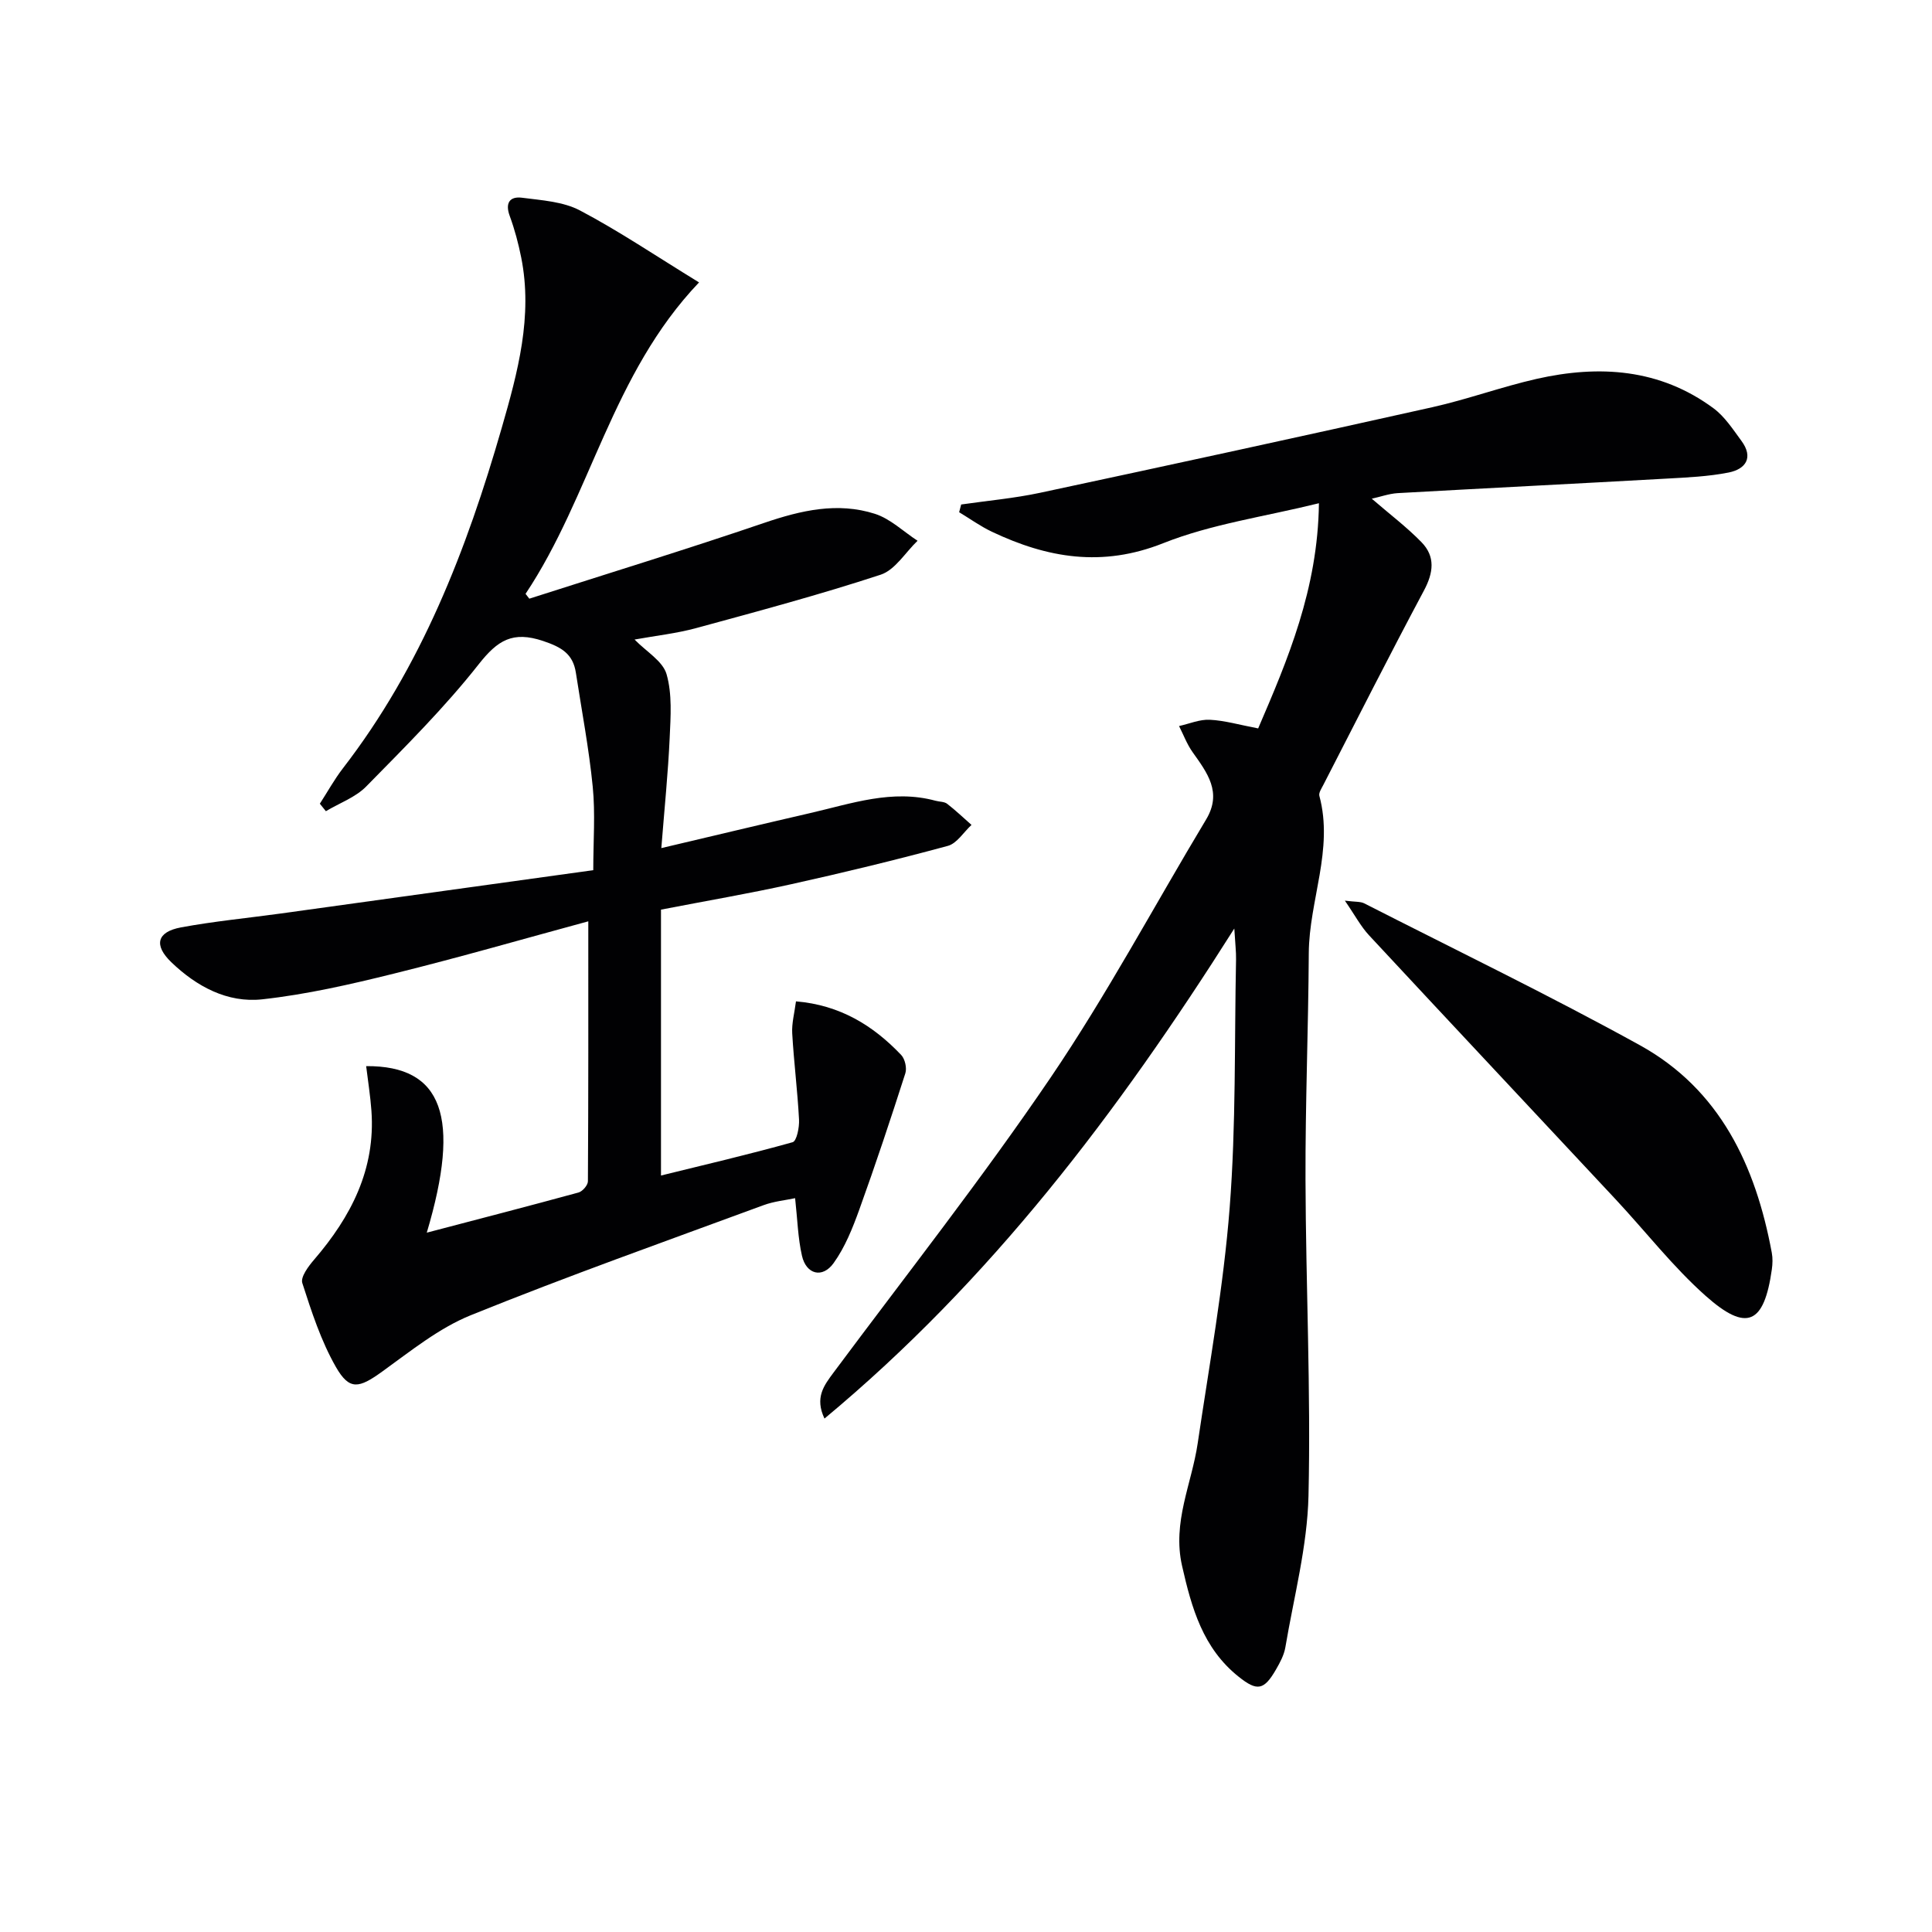 <svg enable-background="new 0 0 400 400" viewBox="0 0 400 400" xmlns="http://www.w3.org/2000/svg"><g fill="#010103"><path d="m109.59 123.95c16.24-5.21 32.54-10.21 48.68-15.71 7.58-2.58 15.14-4.33 22.87-1.86 3.21 1.03 5.9 3.67 8.83 5.58-2.52 2.41-4.64 6.03-7.62 7.02-12.58 4.13-25.4 7.57-38.18 11.05-4.1 1.12-8.38 1.58-12.79 2.38 2.43 2.5 5.83 4.45 6.62 7.16 1.19 4.12.85 8.79.65 13.2-.33 7.25-1.07 14.49-1.73 22.82 10.92-2.57 20.86-4.96 30.82-7.25 8.54-1.96 16.99-4.99 25.97-2.55.8.22 1.78.16 2.38.62 1.76 1.36 3.38 2.91 5.05 4.38-1.62 1.49-3.02 3.83-4.9 4.34-10.72 2.9-21.51 5.52-32.35 7.92-8.73 1.94-17.55 3.44-27.04 5.28v55.05c8.85-2.18 18.11-4.34 27.26-6.9.84-.24 1.41-3.09 1.32-4.69-.31-5.96-1.07-11.89-1.41-17.85-.12-2.09.47-4.22.78-6.62 9.08.76 15.96 4.97 21.79 11.11.78.83 1.2 2.7.85 3.79-3.03 9.45-6.16 18.87-9.53 28.21-1.39 3.85-2.96 7.8-5.32 11.08-2.31 3.22-5.67 2.35-6.55-1.51-.84-3.67-.93-7.5-1.42-11.93-1.94.42-4.35.64-6.54 1.45-20.24 7.46-40.59 14.68-60.58 22.77-6.64 2.68-12.5 7.46-18.41 11.71-4.76 3.42-6.73 3.94-9.55-.99-3.07-5.37-5.04-11.43-6.95-17.37-.4-1.25 1.27-3.48 2.46-4.86 7.63-8.88 12.72-18.7 11.85-30.81-.22-3.06-.71-6.11-1.09-9.24 15.87-.11 19.67 10.58 12.55 34.48 10.7-2.81 21.08-5.49 31.43-8.32.82-.23 1.93-1.51 1.93-2.32.11-17.77.08-35.53.08-53.82-13.06 3.54-26.6 7.45-40.26 10.83-8.98 2.23-18.08 4.31-27.25 5.32-7.21.79-13.62-2.67-18.84-7.7-3.65-3.52-2.96-6.26 2-7.19 6.84-1.27 13.79-1.93 20.69-2.88 21.37-2.96 42.74-5.93 64.69-8.97 0-6.1.44-11.73-.11-17.26-.78-7.91-2.28-15.74-3.49-23.61-.6-3.92-2.97-5.3-6.78-6.58-6.3-2.11-9.41-.17-13.34 4.82-7.07 8.98-15.26 17.12-23.29 25.3-2.22 2.26-5.54 3.44-8.35 5.12-.42-.52-.84-1.03-1.25-1.55 1.58-2.44 2.99-5.01 4.76-7.31 16.26-21.04 25.64-45.29 32.9-70.51 3.32-11.51 6.46-23.1 4.03-35.27-.58-2.9-1.35-5.8-2.37-8.58-1.02-2.75.04-4.12 2.56-3.79 4.06.53 8.49.79 11.99 2.64 8.03 4.23 15.59 9.34 24.64 14.89-18.11 18.99-22.38 44.16-35.92 64.48.26.32.52.66.78 1z"/><path d="m284.01 103.25c3.69 3.19 7.23 5.86 10.29 9 2.91 2.98 2.49 6.31.51 10.02-7.11 13.32-13.92 26.8-20.82 40.22-.37.73-1 1.64-.83 2.28 2.99 11.11-2.12 21.66-2.19 32.56-.09 15.64-.73 31.28-.68 46.92.07 21.81 1.12 43.63.62 65.42-.24 10.5-3.03 20.94-4.79 31.39-.27 1.59-1.1 3.14-1.92 4.56-2.5 4.34-3.91 4.6-7.76 1.52-7.38-5.89-9.72-14.17-11.71-22.96-2.05-9.06 2-16.94 3.24-25.36 2.4-16.24 5.35-32.45 6.62-48.78 1.33-17.06.97-34.26 1.32-51.4.03-1.59-.17-3.18-.36-6.4-24.22 38.29-50.5 72.9-84.85 101.46-2.05-4.33-.12-6.84 1.88-9.53 15.1-20.29 30.77-40.19 44.96-61.1 11.65-17.17 21.46-35.58 32.17-53.4 3.39-5.64.21-9.7-2.82-13.98-1.15-1.63-1.87-3.57-2.78-5.37 2.13-.47 4.28-1.41 6.37-1.3 3.08.15 6.12 1.05 10.01 1.79 6.09-14.17 12.36-28.82 12.58-46.62-11.28 2.79-22.24 4.3-32.23 8.27-12.64 5.03-23.98 3.08-35.46-2.36-2.37-1.12-4.54-2.69-6.8-4.05.14-.53.28-1.07.42-1.6 5.46-.79 10.99-1.28 16.37-2.43 27.08-5.79 54.14-11.67 81.17-17.71 7.28-1.63 14.34-4.22 21.61-5.87 12.95-2.92 25.5-2.12 36.6 6.08 2.33 1.72 4.03 4.36 5.79 6.75 2.55 3.45.91 5.85-2.64 6.56-4.2.83-8.54 1.02-12.83 1.26-18.58 1.04-37.17 1.97-55.74 3.01-1.78.12-3.54.76-5.32 1.15z"/><path d="m278.44 186.47c2.19.28 3.23.16 4.01.56 19.05 9.71 38.32 19.03 57.03 29.35 16.64 9.18 24.01 24.98 27.35 42.98.21 1.12.17 2.33.01 3.46-1.6 11.32-5.18 13.05-13.71 5.47-6.78-6.03-12.42-13.33-18.65-20-17-18.22-34.07-36.39-51.03-54.64-1.72-1.85-2.93-4.17-5.01-7.18z"/></g></svg>